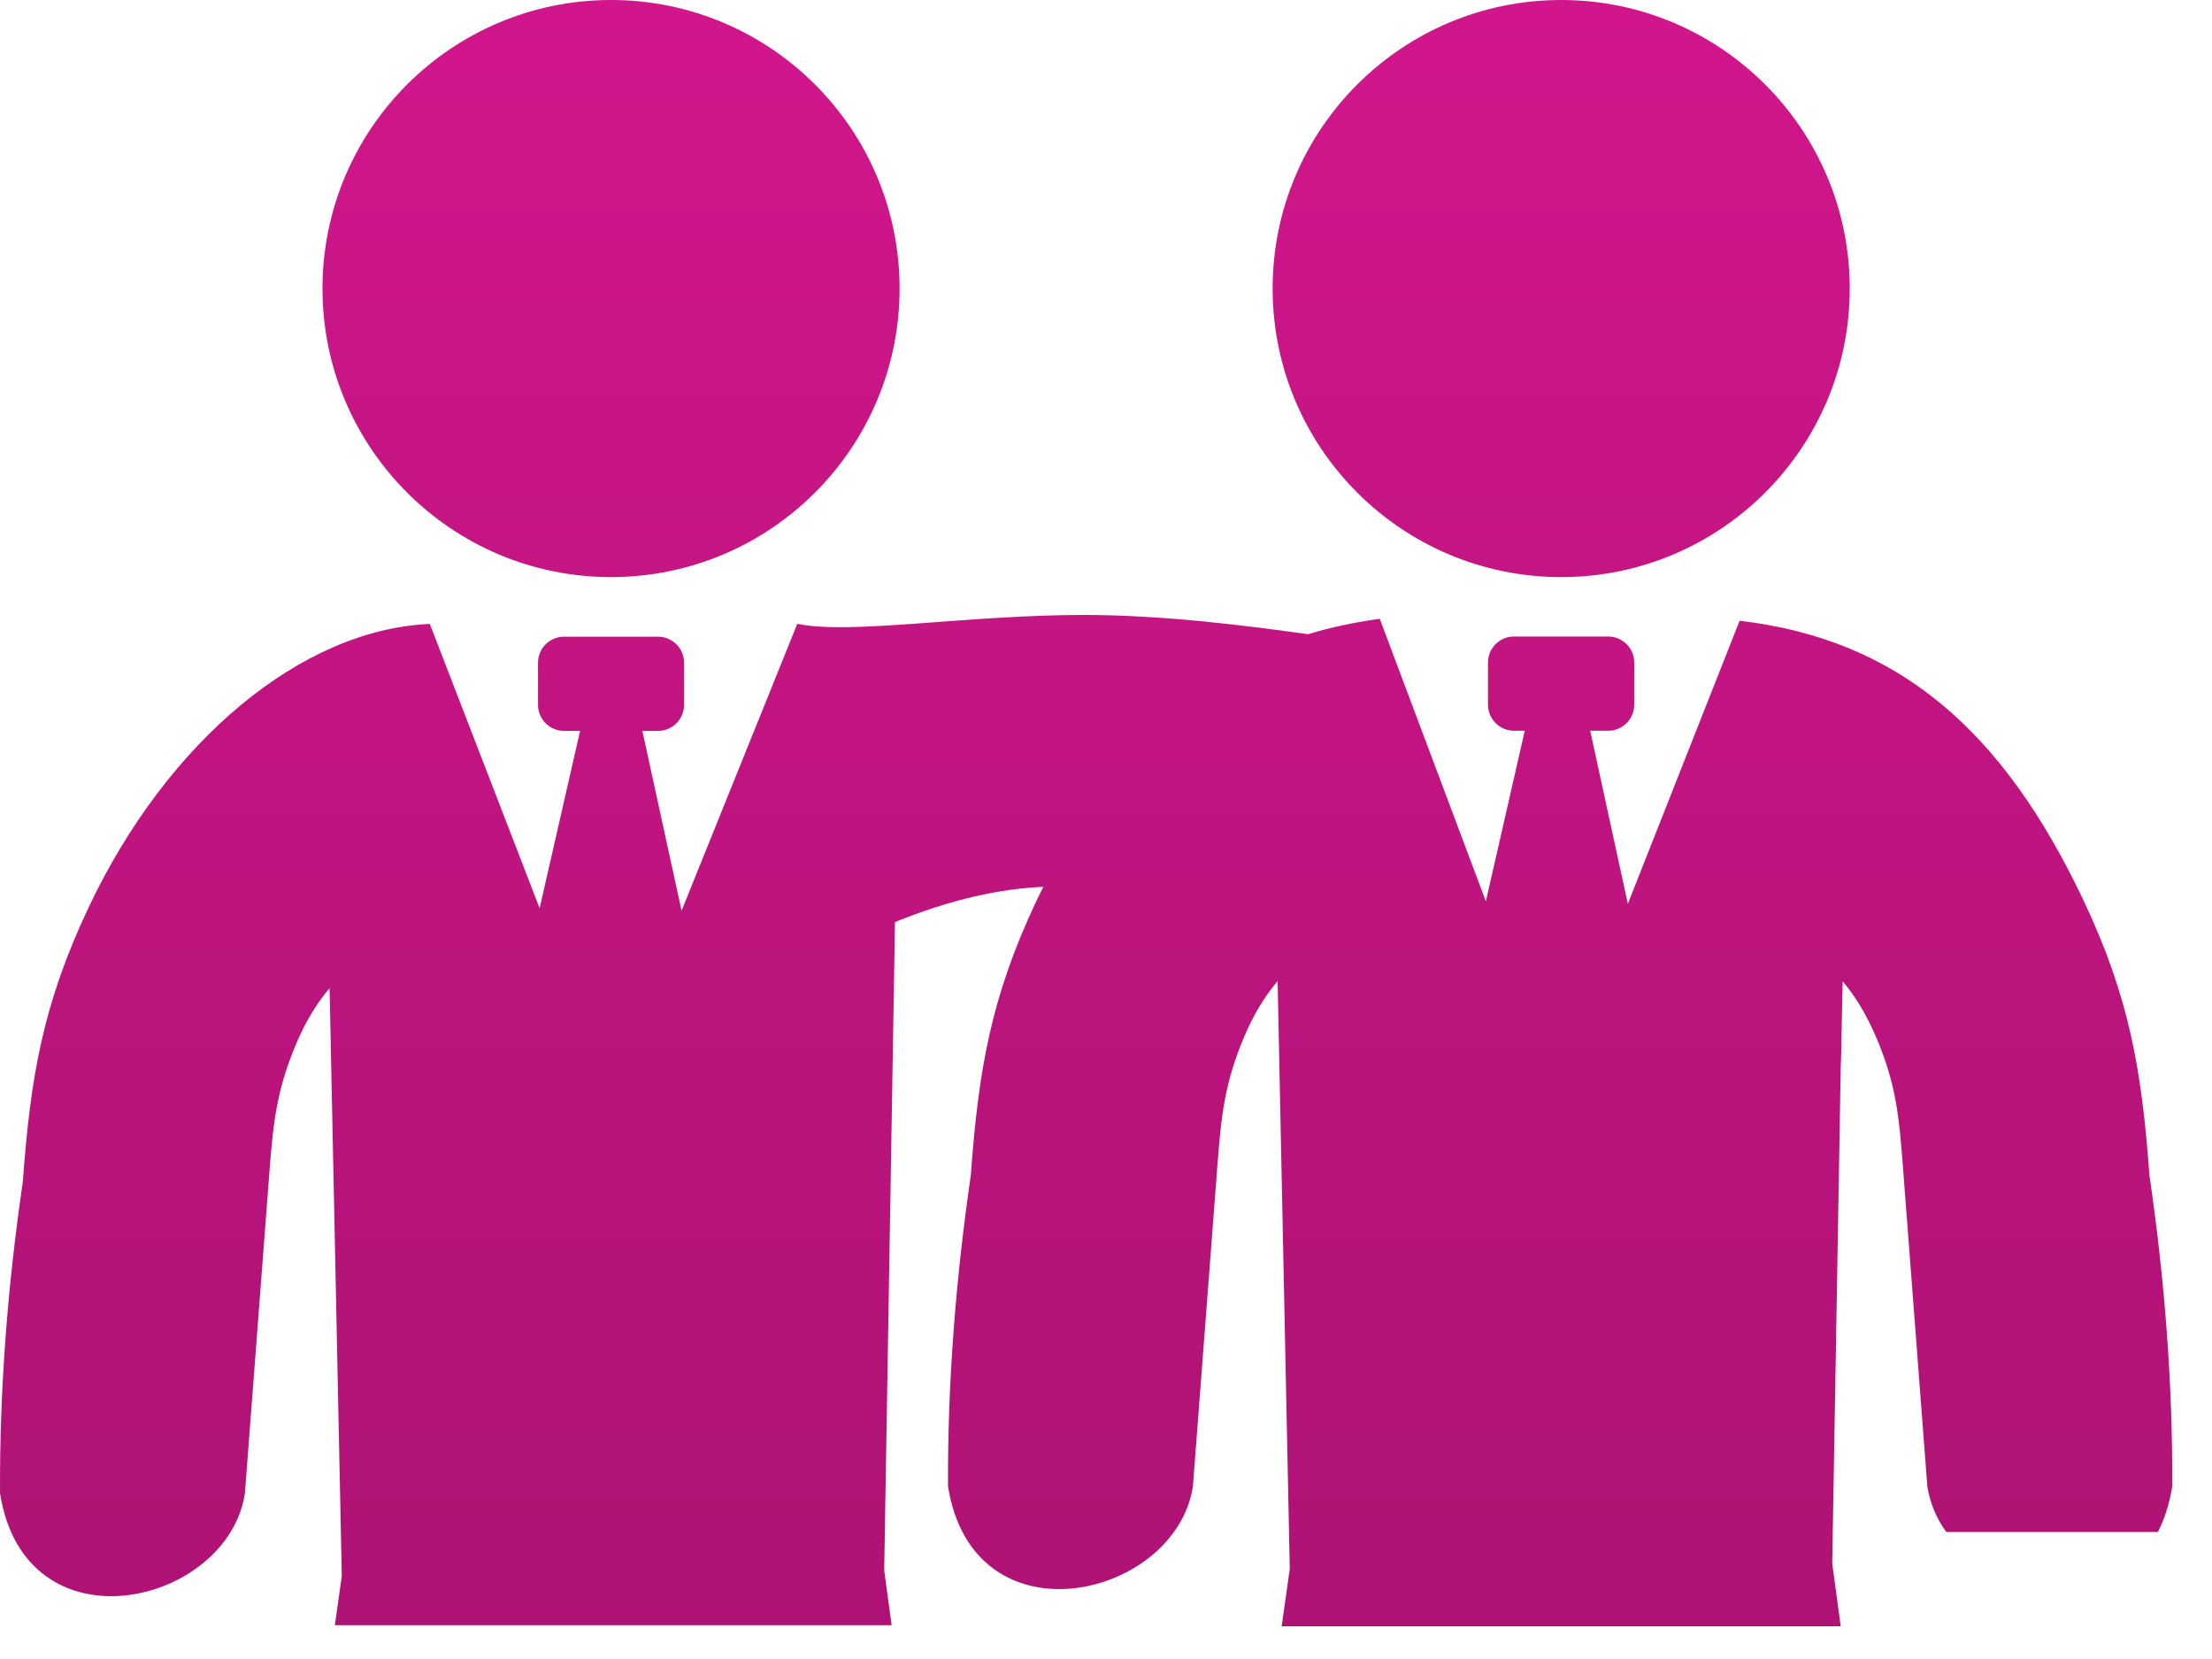<svg xmlns="http://www.w3.org/2000/svg" width="48" height="36" viewBox="0 0 48 36" fill="none"><path fill-rule="evenodd" clip-rule="evenodd" d="M17.315 13.539H17.3L14.79 19.762L13.939 15.86H14.28C14.591 15.86 14.844 15.607 14.844 15.296V14.38C14.844 14.069 14.591 13.816 14.28 13.816H12.239C11.928 13.816 11.675 14.069 11.675 14.38V15.296C11.675 15.607 11.928 15.86 12.239 15.86H12.588L11.71 19.709L9.327 13.539C6.538 13.658 3.634 16.079 1.927 19.682C0.925 21.796 0.66 23.388 0.495 25.648C0.162 27.926 -0.011 30.182 0.001 32.407C0.549 35.872 4.942 34.844 5.314 32.407L5.847 25.425C5.928 24.37 6.001 23.656 6.427 22.651C6.626 22.179 6.868 21.776 7.152 21.443L7.417 34.199L7.267 35.266H19.348L19.187 34.076L19.421 20.008C20.645 19.513 21.708 19.283 22.64 19.244C22.594 19.34 22.544 19.436 22.498 19.532C21.497 21.646 21.232 23.238 21.067 25.498C20.737 27.773 20.561 30.029 20.572 32.254C21.121 35.718 25.514 34.69 25.886 32.254L26.419 25.271C26.5 24.216 26.573 23.503 26.998 22.498C27.198 22.026 27.44 21.623 27.724 21.289L27.988 34.046L27.812 35.289H39.943L39.759 33.927L39.947 22.947V23.161L39.985 21.293C40.269 21.627 40.507 22.03 40.71 22.502C41.14 23.507 41.209 24.22 41.29 25.275L41.823 32.258C41.88 32.622 42.026 32.956 42.233 33.244H46.826C46.968 32.968 47.075 32.638 47.137 32.258C47.148 30.029 46.975 27.777 46.642 25.502C46.477 23.242 46.212 21.65 45.211 19.536C43.457 15.834 41.19 13.873 37.749 13.47L35.324 19.613L34.507 15.857H34.898C35.209 15.857 35.462 15.603 35.462 15.293V14.376C35.462 14.065 35.209 13.812 34.898 13.812H32.853C32.542 13.812 32.289 14.065 32.289 14.376V15.293C32.289 15.603 32.542 15.857 32.853 15.857H33.087L32.243 19.559L29.941 13.428C29.412 13.501 28.89 13.608 28.384 13.762C27.06 13.578 25.31 13.351 23.565 13.344C21.01 13.34 18.47 13.777 17.315 13.539ZM33.877 0C37.334 0 40.139 2.805 40.139 6.261C40.139 9.718 37.334 12.523 33.877 12.523C30.421 12.523 27.616 9.718 27.616 6.261C27.616 2.805 30.421 0 33.877 0ZM13.26 0C16.716 0 19.521 2.805 19.521 6.261C19.521 9.718 16.716 12.523 13.26 12.523C9.803 12.523 6.998 9.718 6.998 6.261C6.998 2.805 9.803 0 13.26 0Z" fill="url(#paint0_linear_480_212)"></path><defs><linearGradient id="paint0_linear_480_212" x1="23.569" y1="0" x2="23.569" y2="103" gradientUnits="userSpaceOnUse"><stop stop-color="#D1168B"></stop><stop offset="1" stop-color="#6B0B47"></stop></linearGradient></defs></svg>